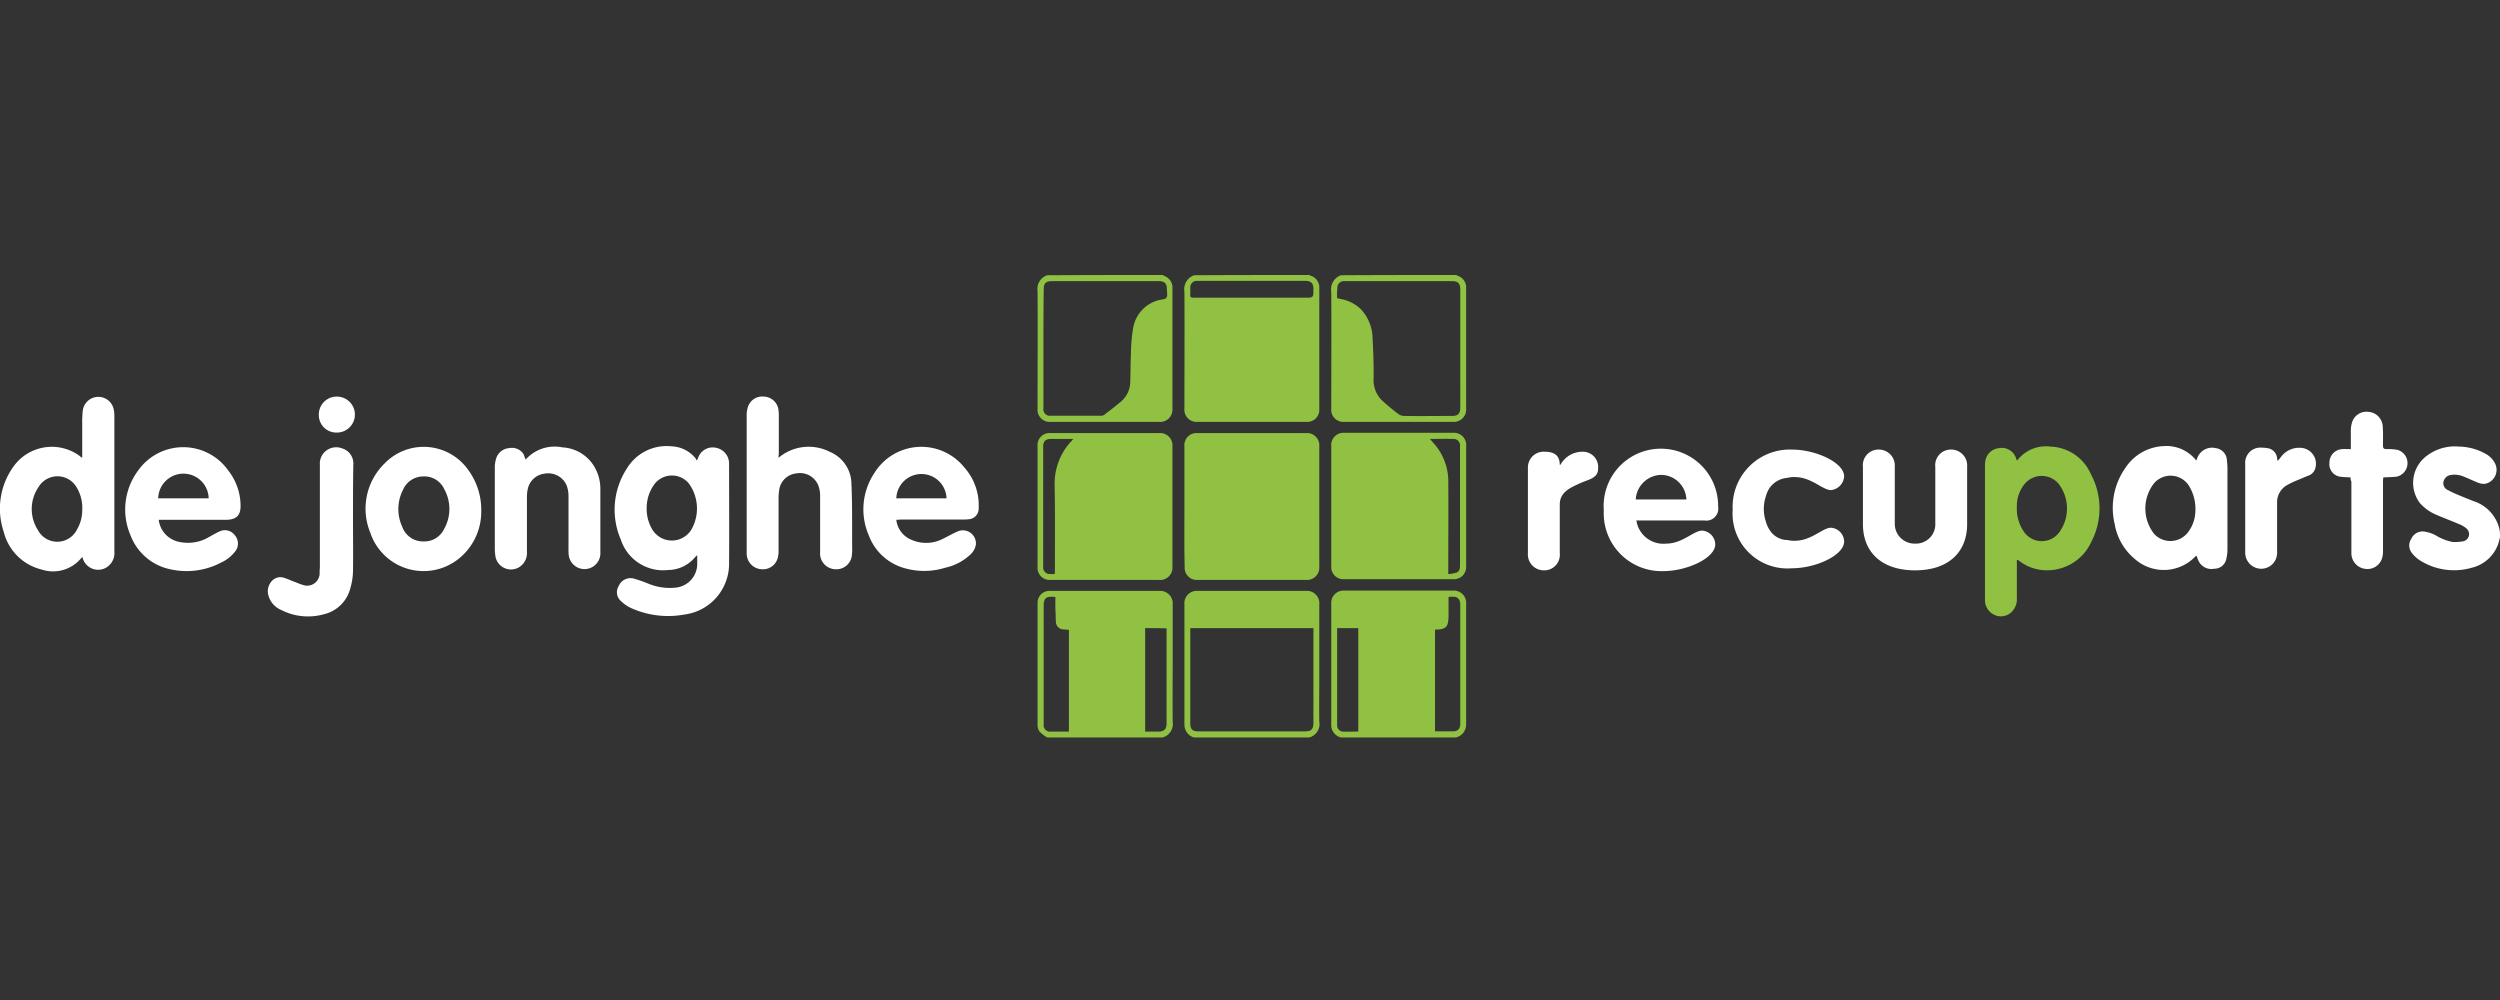 <svg xmlns="http://www.w3.org/2000/svg" xmlns:xlink="http://www.w3.org/1999/xlink" width="200" height="80" viewBox="0 0 200 80">
  <rect x="0" y="0" width="200" height="80" fill="#333333" stroke="none"/>
  <defs>
    <clipPath id="clip-logo-light">
      <rect width="200" height="80"/>
    </clipPath>
  </defs>
  <g id="logo-light" clip-path="url(#clip-logo-light)">
    <g id="logo" transform="translate(-0.047 22)">
      <path id="Path_2728" data-name="Path 2728" d="M952.268,74.543c-.041.163-.082.306-.122.469a2.976,2.976,0,0,1-2.121,1.958,5.111,5.111,0,0,1-4.14-.571,2.566,2.566,0,0,1-.653-.592.949.949,0,0,1-.061-1.142.992.992,0,0,1,1-.591,3,3,0,0,1,.918.286,4.187,4.187,0,0,0,1.367.551,3.328,3.328,0,0,0,.9-.061.585.585,0,0,0,.224-1.02,1.885,1.885,0,0,0-.591-.347c-.612-.265-1.224-.49-1.836-.755a3.621,3.621,0,0,1-1.285-.918,2.687,2.687,0,0,1,.326-3.61,3.7,3.7,0,0,1,2.794-.918,4.464,4.464,0,0,1,2.04.53,1.855,1.855,0,0,1,.836.8,1.14,1.14,0,0,1-.816,1.652,1.318,1.318,0,0,1-.551-.1c-.367-.143-.734-.326-1.1-.469a1.878,1.878,0,0,0-1.061-.143.7.7,0,0,0-.591.551.59.59,0,0,0,.347.653,9.219,9.219,0,0,0,1.02.469c.326.143.673.265,1,.408a3.1,3.1,0,0,1,2.1,2.2A2.739,2.739,0,0,1,952.268,74.543Z" transform="translate(-752.222 -53.555)" fill="#fff"/>
      <g id="Group_4549" data-name="Group 4549">
        <path id="Path_2723" data-name="Path 2723" d="M474.615,0a.282.282,0,0,0,.082.061.97.97,0,0,1,.694,1v9.648a.97.97,0,0,1-1.061,1.04h-8.669a.976.976,0,0,1-1.061-1.061c0-3.121.02-6.241,0-9.362A1.184,1.184,0,0,1,465.375.02C468.455,0,471.535,0,474.615,0Zm-4.63,1.815h4.263c.673,0,.673,0,.673-.673,0-.49-.184-.673-.673-.673H465.6a.514.514,0,0,0-.53.53v.571c-.02.184.041.245.245.245Z" transform="translate(-369.8)" fill="#91c142"/>
        <path id="Path_2724" data-name="Path 2724" d="M407.775,135.628a2.714,2.714,0,0,1-.612-.469.877.877,0,0,1-.163-.551V124.9a.953.953,0,0,1,1-1h8.771a1,1,0,0,1,1.04,1.081v4.365c0,1.673-.02,3.365,0,5.038a1.116,1.116,0,0,1-.816,1.244Zm.653-11.239a1.582,1.582,0,0,1-.184-.02c-.612-.02-.755.143-.755.755v9.444a.52.52,0,0,0,.591.591h1.428v-8.138c-.143-.02-.286-.02-.408-.041a.606.606,0,0,1-.632-.612c-.02-.2-.02-.428-.02-.632C408.407,125.287,408.428,124.838,408.428,124.389Zm7.18,2.488v8.281h1.02c.51,0,.693-.184.693-.693V126.9C416.729,126.878,416.178,126.878,415.607,126.878Z" transform="translate(-323.948 -98.629)" fill="#91c142"/>
        <path id="Path_2725" data-name="Path 2725" d="M522.975,135.548a1.042,1.042,0,0,1-.755-.775,1.347,1.347,0,0,1-.02-.286v-9.627a.98.98,0,0,1,1.04-1.061h8.689a.986.986,0,0,1,1.061,1.061v9.627a1.068,1.068,0,0,1-.816,1.061Zm7.526-8.628v8.138h1.387c.449,0,.632-.184.632-.632v-9.5c0-.367-.163-.612-.469-.632a3.294,3.294,0,0,0-.449,0,.273.273,0,0,0-.02.1v1.448C531.562,126.717,531.4,126.9,530.5,126.921Zm-6.139,8.159V126.8h-1.693v7.812a.5.5,0,0,0,.449.469Z" transform="translate(-415.652 -98.549)" fill="#91c142"/>
        <path id="Path_2726" data-name="Path 2726" d="M417.015,0c.1.061.2.1.306.163a.983.983,0,0,1,.469.9v9.648a.98.98,0,0,1-1.061,1.04h-8.669A.976.976,0,0,1,407,10.688c0-3.141.02-6.262,0-9.4A1.143,1.143,0,0,1,407.775.02C410.855,0,413.935,0,417.015,0Zm-9.546,5.854v4.814a.52.52,0,0,0,.591.592h4.018a.41.41,0,0,0,.265-.082c.428-.326.857-.653,1.265-1a2.084,2.084,0,0,0,.8-1.469c.041-.8.02-1.591.061-2.366a13,13,0,0,1,.163-2,2.77,2.77,0,0,1,2.04-2.325c.224-.061.551-.061.632-.2.122-.163.041-.469.041-.714,0-.428-.2-.612-.632-.612h-8.587c-.449,0-.632.184-.632.612C407.469,2.692,407.469,4.263,407.469,5.854Z" transform="translate(-323.948)" fill="#91c142"/>
        <path id="Path_2727" data-name="Path 2727" d="M532.215,0a.281.281,0,0,0,.082.061.97.97,0,0,1,.693,1v9.668a.98.98,0,0,1-1.04,1.02H523.24a.97.97,0,0,1-1.04-1.061c0-3.121.02-6.241,0-9.362A1.183,1.183,0,0,1,522.975.02C526.055,0,529.135,0,532.215,0Zm-9.546,1.856c.1.02.184.041.265.061a3.109,3.109,0,0,1,1.632.816,3.479,3.479,0,0,1,.938,2.3c.061,1.1.1,2.223.082,3.325a2.235,2.235,0,0,0,.714,1.713,16.116,16.116,0,0,0,1.285,1.061.769.769,0,0,0,.428.143c1.285.02,2.57,0,3.855,0,.469,0,.653-.184.653-.673V1.163c0-.49-.184-.673-.653-.673H523.22a.514.514,0,0,0-.53.53A5.587,5.587,0,0,0,522.669,1.856Z" transform="translate(-415.652)" fill="#91c142"/>
        <path id="Path_2729" data-name="Path 2729" d="M465.375,135.628a1.029,1.029,0,0,1-.734-.734,1.376,1.376,0,0,1-.041-.286V124.94a.98.98,0,0,1,1.02-1.04h8.709a.991.991,0,0,1,1.061,1.081v5.711c0,1.224-.02,2.448,0,3.671a1.1,1.1,0,0,1-.816,1.265Zm9.546-8.75h-9.852v7.588c0,.51.163.673.673.673h8.465c.551,0,.714-.163.714-.714v-7.547Z" transform="translate(-369.8 -98.629)" fill="#91c142"/>
        <path id="Path_2730" data-name="Path 2730" d="M464.58,67.854V63.061A.97.97,0,0,1,465.62,62h8.689a.986.986,0,0,1,1.061,1.061v9.648a.98.98,0,0,1-1.02,1.04h-8.73a.975.975,0,0,1-1.02-1.061C464.56,71.056,464.58,69.445,464.58,67.854Z" transform="translate(-369.78 -49.354)" fill="#91c142"/>
        <path id="Path_2731" data-name="Path 2731" d="M407,67.833V63.061A.966.966,0,0,1,408.061,62h8.669a.986.986,0,0,1,1.061,1.061v9.627a.986.986,0,0,1-1.061,1.061H408.04A.97.97,0,0,1,407,72.688Zm2.855-5.364h-1.774c-.449,0-.632.184-.632.632v9.607a.525.525,0,0,0,.53.571h.388c0-.061.02-.082.02-.122,0-2.3.02-4.61-.02-6.935a5,5,0,0,1,1.2-3.427A2.328,2.328,0,0,0,409.855,62.469Z" transform="translate(-323.948 -49.354)" fill="#91c142"/>
        <path id="Path_2732" data-name="Path 2732" d="M522.2,67.774V62.981a.982.982,0,0,1,1.061-1.081h8.669a.976.976,0,0,1,1.061,1.061v9.607a.974.974,0,0,1-1.04,1.04H523.24a.97.97,0,0,1-1.04-1.061Q522.2,70.191,522.2,67.774Zm7.893-5.385c.1.122.163.184.224.265a4.555,4.555,0,0,1,1.244,2.978c.02,2.284,0,4.589,0,6.874V73.2a2.843,2.843,0,0,0,.673-.122c.245-.1.265-.367.265-.612V62.879a.5.5,0,0,0-.51-.49C531.4,62.369,530.787,62.39,530.094,62.39Z" transform="translate(-415.652 -49.274)" fill="#91c142"/>
      </g>
      <path id="Path_2733" data-name="Path 2733" d="M247.719,68.263a1.211,1.211,0,0,1,.082-.163,1.231,1.231,0,0,1,1.469-.836,1.277,1.277,0,0,1,1.02,1.265c0,2.631.02,5.262,0,7.914a4.1,4.1,0,0,1-3.61,4.161,7.2,7.2,0,0,1-4.242-.53,2.97,2.97,0,0,1-.836-.591.929.929,0,0,1-.143-1.163,1.032,1.032,0,0,1,1.163-.612,11.549,11.549,0,0,1,1.183.408,4.474,4.474,0,0,0,2.244.326,1.909,1.909,0,0,0,1.693-1.938v-.653c-.082.061-.1.1-.143.122a2.817,2.817,0,0,1-2.162,1.061,3.566,3.566,0,0,1-3.814-2.448,6.028,6.028,0,0,1,.49-5.67,3.719,3.719,0,0,1,3.59-1.775,2.6,2.6,0,0,1,1.938,1C247.637,68.2,247.678,68.223,247.719,68.263ZM243.7,72.016a3.22,3.22,0,0,0,.387,1.673,1.831,1.831,0,0,0,3.182.122,3.4,3.4,0,0,0-.224-3.733,1.764,1.764,0,0,0-2.672.02A3.182,3.182,0,0,0,243.7,72.016Z" transform="translate(-191.917 -53.435)" fill="#fff"/>
      <path id="Path_2734" data-name="Path 2734" d="M6.625,52.672V49.959a8.87,8.87,0,0,1,.041-1.04,1.257,1.257,0,0,1,2.488-.082,2.764,2.764,0,0,1,.041.408V60.158a1.348,1.348,0,0,1-.836,1.387,1.285,1.285,0,0,1-1.713-.918.075.075,0,0,0-.061.02,2.919,2.919,0,0,1-3.223.959A4.127,4.127,0,0,1,.343,58.587a5.777,5.777,0,0,1,.816-5.262A3.766,3.766,0,0,1,6.4,52.509,1.065,1.065,0,0,0,6.625,52.672Zm0,4.222A3.2,3.2,0,0,0,6.156,55a1.766,1.766,0,0,0-3.019,0,3.116,3.116,0,0,0-.061,3.447,1.756,1.756,0,0,0,3.141-.061A2.992,2.992,0,0,0,6.625,56.894Z" transform="translate(0 -38.048)" fill="#fff"/>
      <path id="Path_2735" data-name="Path 2735" d="M781.15,76.342V79.36a1.444,1.444,0,0,1-.469,1.183,1.219,1.219,0,0,1-1.326.184,1.281,1.281,0,0,1-.755-1.163V68.9a2.6,2.6,0,0,1,.02-.408,1.216,1.216,0,0,1,1.1-1.1,1.193,1.193,0,0,1,1.387.877c.021.02.021.061.041.1a.2.2,0,0,0,.1-.082,2.885,2.885,0,0,1,2.59-1.02,3.649,3.649,0,0,1,3.223,2.182,5.787,5.787,0,0,1,.041,5.446,3.881,3.881,0,0,1-3.631,2.264,3.562,3.562,0,0,1-2.081-.714c-.061-.041-.1-.082-.163-.122C781.211,76.342,781.19,76.342,781.15,76.342Zm0-4.283a3.283,3.283,0,0,0,.551,2,1.738,1.738,0,0,0,2.815.1,3.244,3.244,0,0,0-.041-3.937,1.772,1.772,0,0,0-2.692.02A2.778,2.778,0,0,0,781.15,72.058Z" transform="translate(-619.755 -53.538)" fill="#91c142"/>
      <path id="Path_2736" data-name="Path 2736" d="M295.45,52.583a3.734,3.734,0,0,1,4.12-.469,2.8,2.8,0,0,1,1.713,2.57c.082,1.815.041,3.631.061,5.426,0,.061-.02.122-.02.163a1.241,1.241,0,0,1-1.346,1.224,1.261,1.261,0,0,1-1.2-1.367V55.622a2.245,2.245,0,0,0-.082-.632,1.577,1.577,0,0,0-1.795-1.163,1.547,1.547,0,0,0-1.407,1.407,4.29,4.29,0,0,0-.041.51v4.242a1.986,1.986,0,0,1-.041.49,1.224,1.224,0,0,1-1.346,1.02,1.257,1.257,0,0,1-1.163-1.2V49.218a1.694,1.694,0,0,1,.061-.551,1.2,1.2,0,0,1,1.326-.979,1.215,1.215,0,0,1,1.163,1.142,2.215,2.215,0,0,1,.02.367v3.08A1.542,1.542,0,0,0,295.45,52.583Z" transform="translate(-233.121 -37.959)" fill="#fff"/>
      <path id="Path_2737" data-name="Path 2737" d="M835.464,68.259a1.821,1.821,0,0,1,.1-.265,1.253,1.253,0,0,1,1.448-.734,1.022,1.022,0,0,1,.9,1.02,5.019,5.019,0,0,1,.041.551v6.486a3.173,3.173,0,0,1-.082.755.974.974,0,0,1-.979.836,1.138,1.138,0,0,1-1.224-.571,3.192,3.192,0,0,1-.184-.469c-.02.02-.061.02-.082.041a3.491,3.491,0,0,1-4.854.224,4.619,4.619,0,0,1-1.611-2.774,5.579,5.579,0,0,1,.857-4.528,3.863,3.863,0,0,1,3.08-1.734A3.029,3.029,0,0,1,835.464,68.259Zm-.082,4.141a3.539,3.539,0,0,0-.53-2.162,1.745,1.745,0,0,0-2.774-.163,3.278,3.278,0,0,0,.02,4.059,1.772,1.772,0,0,0,2.652-.082A2.863,2.863,0,0,0,835.383,72.4Z" transform="translate(-659.71 -53.41)" fill="#fff"/>
      <path id="Path_2739" data-name="Path 2739" d="M51.851,73.323A2.052,2.052,0,0,0,53.524,75.1a3.31,3.31,0,0,0,2.407-.428c.265-.143.53-.306.816-.428a.981.981,0,0,1,1.183.306,1.016,1.016,0,0,1,.1,1.224,2.978,2.978,0,0,1-1.2.979,5.919,5.919,0,0,1-3.957.551,4.352,4.352,0,0,1-3.284-2.754,5.214,5.214,0,0,1,.612-5.16,4.415,4.415,0,0,1,7.22,0,4.6,4.6,0,0,1,.979,2.835c0,.734-.326,1.061-1.061,1.1H51.851ZM51.81,71.61h4.039a2.02,2.02,0,0,0-4.039,0Z" transform="translate(-39.107 -53.742)" fill="#fff"/>
      <path id="Path_2740" data-name="Path 2740" d="M341.331,73.226a1.944,1.944,0,0,0,1.142,1.571,2.9,2.9,0,0,0,2.529-.02c.408-.2.816-.428,1.224-.612a1.045,1.045,0,0,1,1.469,1.061,1.415,1.415,0,0,1-.367.714,4.245,4.245,0,0,1-2.081,1.122,5.649,5.649,0,0,1-3.08.082,4.273,4.273,0,0,1-3.039-2.672,5.241,5.241,0,0,1,.469-5.018,4.413,4.413,0,0,1,7.18-.408,4.551,4.551,0,0,1,1.142,3.263.845.845,0,0,1-.816.877,3.011,3.011,0,0,1-.428.02h-5.018A1.649,1.649,0,0,1,341.331,73.226Zm4.018-1.713a2.01,2.01,0,0,0-4.018,0Z" transform="translate(-269.579 -53.645)" fill="#fff"/>
      <path id="Path_2742" data-name="Path 2742" d="M152.742,72.576a4.8,4.8,0,0,1-1.938,3.875,4.492,4.492,0,0,1-6.935-2.182,5.056,5.056,0,0,1,1.122-5.527,4.357,4.357,0,0,1,6.731.53A5.4,5.4,0,0,1,152.742,72.576Zm-4.61,2.386a1.753,1.753,0,0,0,1.632-.979,3.258,3.258,0,0,0,.02-3.2,1.741,1.741,0,0,0-1.673-1.02,1.761,1.761,0,0,0-1.632,1.081,3.373,3.373,0,0,0-.061,2.937A1.765,1.765,0,0,0,148.133,74.963Z" transform="translate(-114.196 -53.648)" fill="#fff"/>
      <path id="Path_2743" data-name="Path 2743" d="M196.568,68.442c.02,0,.041,0,.041-.02a3.1,3.1,0,0,1,2.9-.938,3.172,3.172,0,0,1,2.55,1.53,3.494,3.494,0,0,1,.49,1.795v5.058a1.271,1.271,0,0,1-2.529.245,3.157,3.157,0,0,1-.02-.449V71.4a2.439,2.439,0,0,0-.143-.857,1.6,1.6,0,0,0-1.754-.959,1.556,1.556,0,0,0-1.367,1.265,2.769,2.769,0,0,0-.061.591v4.406a1.325,1.325,0,0,1-.734,1.285,1.265,1.265,0,0,1-1.795-.979,5.021,5.021,0,0,1-.041-.53V69.156a2.407,2.407,0,0,1,.1-.755,1.177,1.177,0,0,1,1.061-.857,1.1,1.1,0,0,1,1.142.49C196.466,68.177,196.507,68.319,196.568,68.442Z" transform="translate(-154.473 -53.695)" fill="#fff"/>
      <path id="Path_2745" data-name="Path 2745" d="M111.923,73.349c0,1.387.02,2.774,0,4.161a5,5,0,0,1-.2,1.346A2.861,2.861,0,0,1,109.557,81a4.7,4.7,0,0,1-3.365-.347,1.776,1.776,0,0,1-1.04-1.183,1.19,1.19,0,0,1,.2-1.04.92.92,0,0,1,1.02-.367c.265.082.53.2.8.306.245.082.469.2.714.265a1,1,0,0,0,1.367-1c0-.163.02-.347.02-.51V69.046a1.308,1.308,0,0,1,1.775-1.326,1.257,1.257,0,0,1,.9,1.305C111.923,70.473,111.923,71.922,111.923,73.349Z" transform="translate(-83.636 -53.85)" fill="#fff"/>
      <path id="Path_2746" data-name="Path 2746" d="M915.389,58.915c-.306-.02-.571-.02-.836-.061a1.012,1.012,0,0,1-.857-1.122,1.087,1.087,0,0,1,.979-1.081c.224-.02.469,0,.734,0V55.182a2.107,2.107,0,0,1,.082-.612,1.2,1.2,0,0,1,1.326-.9,1.228,1.228,0,0,1,1.142,1.142c.041.51.021,1.02.021,1.55,0,.2.061.286.265.286a4.331,4.331,0,0,1,.9.061,1.107,1.107,0,0,1-.061,2.142c-.347.041-.693.041-1.081.061,0,.1-.02.2-.02.306v5.507a2.151,2.151,0,0,1-.041.51,1.22,1.22,0,0,1-1.326,1,1.26,1.26,0,0,1-1.163-1.224V59.241A.586.586,0,0,1,915.389,58.915Z" transform="translate(-727.295 -42.72)" fill="#fff"/>
      <path id="Path_2748" data-name="Path 2748" d="M883.311,68.74c.1-.1.184-.224.286-.347a1.8,1.8,0,0,1,1.571-.673,1.275,1.275,0,0,1,1.1,1.734.874.874,0,0,1-.592.51l-1.163.49c-.163.082-.326.163-.469.245a1.569,1.569,0,0,0-.8,1.428v3.937a1.269,1.269,0,0,1-1.591,1.285,1.287,1.287,0,0,1-.959-1.285V68.985a1.21,1.21,0,0,1,1.244-1.285,3.319,3.319,0,0,1,.632.061.891.891,0,0,1,.673.775c0,.041.02.1.02.143S883.27,68.74,883.311,68.74Z" transform="translate(-701.03 -53.891)" fill="#fff"/>
      <path id="Path_2749" data-name="Path 2749" d="M125.1,49.148a1.428,1.428,0,0,1,1.448-1.448,1.438,1.438,0,1,1,0,2.876A1.4,1.4,0,0,1,125.1,49.148Z" transform="translate(-99.547 -37.971)" fill="#fff"/>
      <path id="Path_2750" data-name="Path 2750" d="M355.618,87.6H351.6" transform="translate(-279.848 -69.733)" fill="#fff"/>
      <path id="Path_2795" data-name="Path 2795" d="M212.6,27.672a1.258,1.258,0,0,1,1.331-1.274c.695,0,1.216.232,1.216,1.042h.058A2,2,0,0,1,217,26.4a1.219,1.219,0,0,1,1.216,1.331c0,.81-.753.868-1.505,1.216s-1.563.695-1.563,1.679V34.5a1.249,1.249,0,0,1-1.274,1.389A1.28,1.28,0,0,1,212.6,34.5Z" transform="translate(-90.32 -12.26)" fill="#fff"/>
      <path id="Path_2796" data-name="Path 2796" d="M258.9,27.487a1.249,1.249,0,0,1,1.274-1.389,1.28,1.28,0,0,1,1.273,1.389V32a1.58,1.58,0,0,0,1.621,1.621A1.548,1.548,0,0,0,264.689,32V27.487a1.249,1.249,0,0,1,1.274-1.389,1.28,1.28,0,0,1,1.273,1.389V32.06c0,2.258-1.505,3.7-4.168,3.7s-4.168-1.447-4.168-3.7Z" transform="translate(-109.818 -12.133)" fill="#fff"/>
      <path id="Path_2797" data-name="Path 2797" d="M225.7,31.729a2.179,2.179,0,0,0,2.373,1.852c1.331,0,2.2-1.042,2.894-1.042a1.13,1.13,0,0,1,1.042,1.1c0,1.1-2.258,2.142-4.168,2.142a4.621,4.621,0,0,1-4.747-4.863,4.58,4.58,0,1,1,9.146-.289.957.957,0,0,1-1.1,1.1H225.7M229.7,30.05a2.04,2.04,0,0,0-2.026-1.968,2.08,2.08,0,0,0-2.026,1.968Z" transform="translate(-94.742 -12.091)" fill="#fff"/>
      <path id="Path_2798" data-name="Path 2798" d="M240.9,30.9a4.574,4.574,0,0,1,4.747-4.8c1.91,0,4.168,1.042,4.168,2.142a1.177,1.177,0,0,1-1.042,1.1c-.695,0-1.563-1.042-2.894-1.042a1.784,1.784,0,0,0-.579.058,1.945,1.945,0,0,0-1.447.81,2.141,2.141,0,0,0-.289.637,3.212,3.212,0,0,0,0,2.084,2.141,2.141,0,0,0,.289.637,1.7,1.7,0,0,0,1.447.81,1.969,1.969,0,0,0,.579.058c1.331,0,2.2-1.042,2.894-1.042a1.13,1.13,0,0,1,1.042,1.1c0,1.1-2.258,2.142-4.168,2.142A4.392,4.392,0,0,1,240.9,30.9" transform="translate(-102.238 -12.133)" fill="#fff"/>
    </g>
  </g>
</svg>
